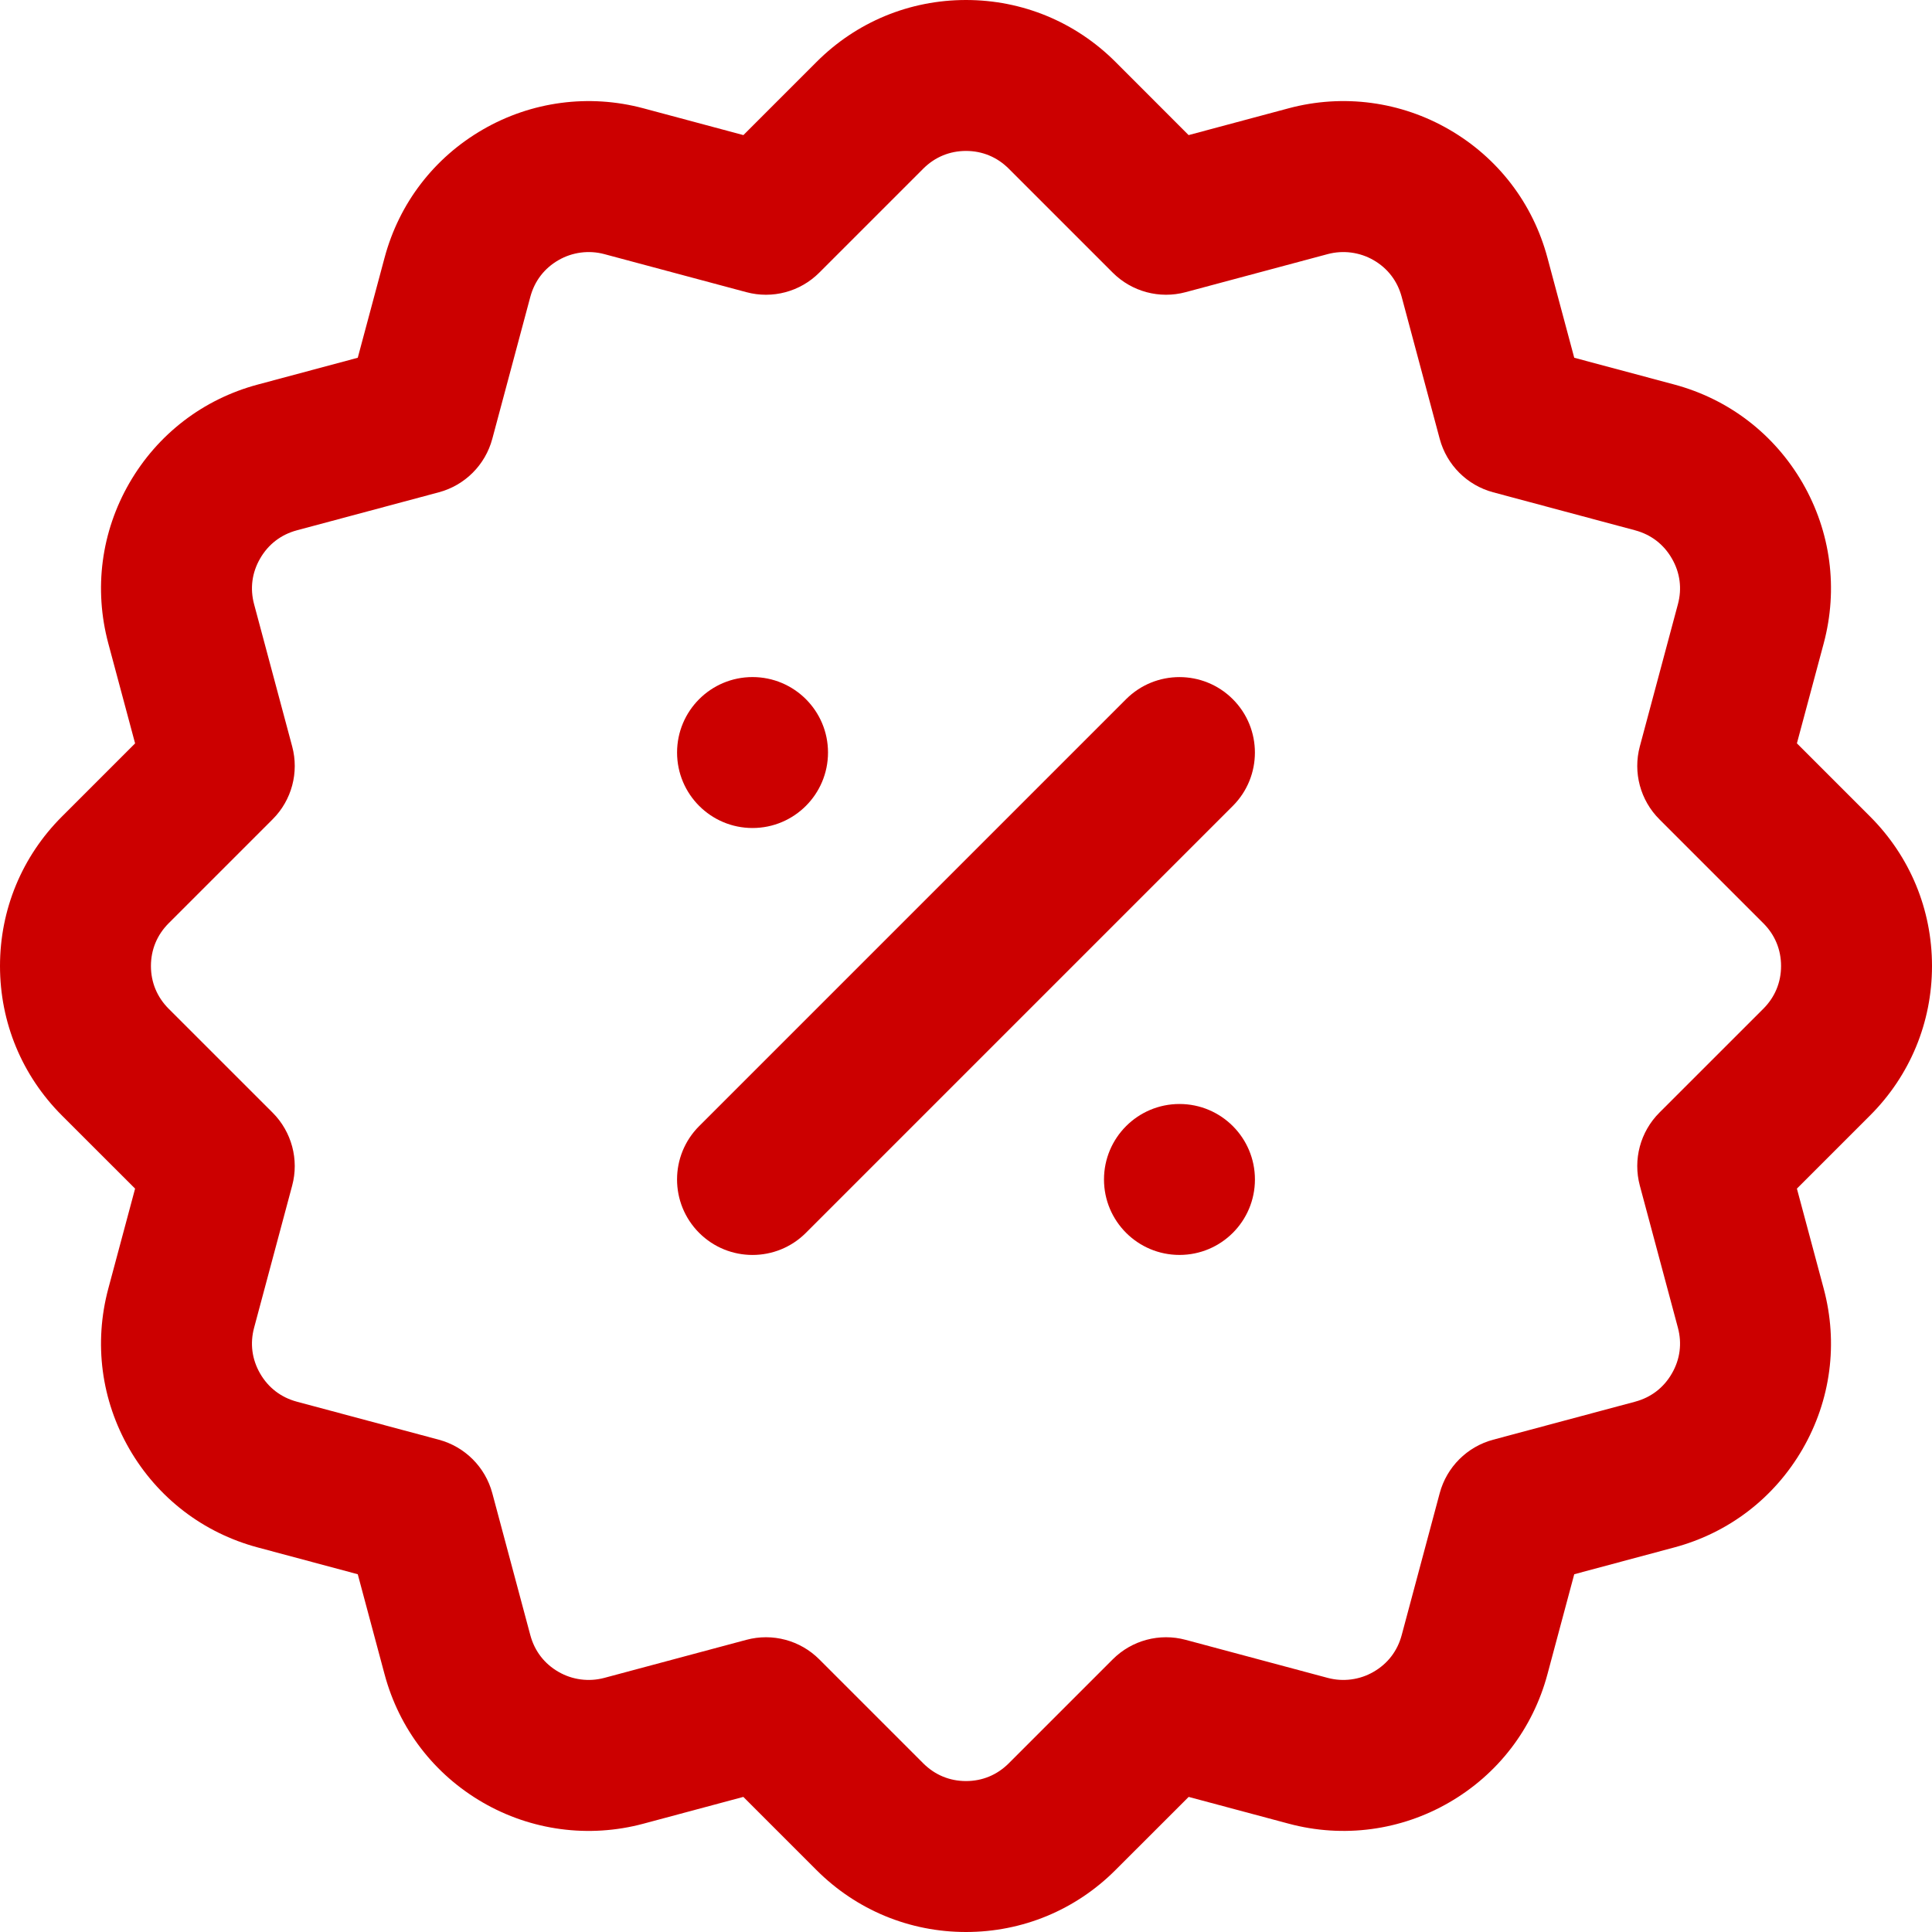 <svg width="40" height="40" viewBox="0 0 40 40" fill="none" xmlns="http://www.w3.org/2000/svg">
<g clip-path="url(#clip0_7774_17501)">
<path d="M20 40C18.831 40 17.733 39.545 16.906 38.719L15.39 37.203L13.32 37.758C12.184 38.062 10.994 37.895 10 37.321C8.988 36.736 8.264 35.793 7.962 34.664L7.407 32.593L5.336 32.038C4.207 31.736 3.264 31.012 2.679 30C2.095 28.988 1.94 27.809 2.242 26.68L2.797 24.609L1.281 23.094C0.455 22.267 0 21.169 0 20C0 18.831 0.455 17.732 1.282 16.906L2.797 15.391L2.242 13.32C1.94 12.191 2.095 11.012 2.679 10C3.264 8.988 4.207 8.264 5.336 7.962L7.407 7.407L7.962 5.336C8.264 4.207 8.988 3.264 10 2.68C11 2.102 12.191 1.94 13.32 2.242L15.391 2.797L16.907 1.281C17.733 0.455 18.831 0 20 0C21.168 0 22.267 0.455 23.094 1.281L24.609 2.797L26.68 2.242C27.816 1.938 29.006 2.105 30 2.68C31.012 3.264 31.736 4.207 32.038 5.336L32.593 7.407L34.664 7.961C35.793 8.264 36.736 8.988 37.321 10C37.905 11.012 38.06 12.191 37.758 13.32L37.203 15.39L38.719 16.906C39.545 17.733 40 18.831 40 20C40 21.168 39.545 22.267 38.719 23.093L37.203 24.609L37.758 26.68C38.06 27.809 37.905 28.988 37.321 30C36.736 31.012 35.793 31.736 34.664 32.038L32.593 32.593L32.038 34.664C31.736 35.792 31.012 36.736 30 37.32C29.006 37.895 27.817 38.062 26.68 37.757L24.61 37.203L23.094 38.718C22.267 39.545 21.168 40 20 40ZM16.962 34.355L19.116 36.509C19.356 36.748 19.661 36.875 20 36.875C20.339 36.875 20.644 36.748 20.884 36.509L23.038 34.355C23.432 33.96 24.008 33.806 24.547 33.951L27.489 34.739C27.807 34.824 28.151 34.78 28.437 34.614C28.731 34.445 28.932 34.182 29.02 33.855L29.808 30.913C29.953 30.374 30.374 29.953 30.913 29.808L33.855 29.02C34.182 28.932 34.445 28.731 34.614 28.437C34.784 28.144 34.827 27.816 34.739 27.488L33.951 24.547C33.806 24.007 33.961 23.432 34.355 23.037L36.509 20.884C36.748 20.644 36.875 20.339 36.875 20C36.875 19.661 36.748 19.355 36.509 19.116L34.355 16.962C33.961 16.568 33.806 15.992 33.951 15.453L34.739 12.511C34.827 12.184 34.784 11.856 34.614 11.563C34.445 11.269 34.182 11.068 33.855 10.98L30.913 10.192C30.374 10.047 29.953 9.626 29.808 9.087L29.02 6.145C28.932 5.818 28.731 5.555 28.438 5.386C28.151 5.22 27.806 5.176 27.489 5.261L24.547 6.049C24.008 6.194 23.432 6.039 23.038 5.645L20.884 3.491C20.644 3.252 20.339 3.125 20 3.125C19.661 3.125 19.356 3.252 19.116 3.491L16.962 5.645C16.568 6.04 15.992 6.194 15.453 6.049L12.511 5.261C12.194 5.176 11.85 5.22 11.563 5.386C11.269 5.555 11.068 5.818 10.98 6.145L10.192 9.087C10.047 9.626 9.626 10.047 9.087 10.192L6.145 10.98C5.818 11.068 5.555 11.269 5.386 11.563C5.216 11.856 5.173 12.184 5.261 12.511L6.049 15.453C6.194 15.992 6.04 16.568 5.645 16.962L3.491 19.116C3.252 19.356 3.125 19.661 3.125 20C3.125 20.339 3.252 20.644 3.491 20.884L5.645 23.037C6.039 23.432 6.194 24.008 6.049 24.547L5.261 27.489C5.173 27.816 5.216 28.144 5.386 28.438C5.555 28.731 5.818 28.932 6.145 29.02L9.087 29.808C9.626 29.953 10.047 30.374 10.192 30.913L10.98 33.855C11.068 34.182 11.269 34.445 11.563 34.614C11.849 34.78 12.193 34.824 12.511 34.739L15.453 33.951C15.992 33.806 16.568 33.96 16.962 34.355Z" fill="#CC0000"/>
<path d="M14.475 25.525C13.865 24.914 13.865 23.925 14.475 23.315L23.314 14.476C23.924 13.866 24.914 13.866 25.524 14.476C26.134 15.086 26.134 16.076 25.524 16.686L16.685 25.525C16.075 26.135 15.085 26.135 14.475 25.525Z" fill="#CC0000"/>
<path d="M15.58 17.143C16.443 17.143 17.143 16.443 17.143 15.58C17.143 14.717 16.443 14.018 15.58 14.018C14.717 14.018 14.018 14.717 14.018 15.58C14.018 16.443 14.717 17.143 15.58 17.143Z" fill="#CC0000"/>
<path d="M24.42 25.982C25.283 25.982 25.982 25.283 25.982 24.42C25.982 23.557 25.283 22.857 24.42 22.857C23.557 22.857 22.857 23.557 22.857 24.42C22.857 25.283 23.557 25.982 24.42 25.982Z" fill="#CC0000"/>
</g>
<defs>
<clipPath id="clip0_7774_17501">
<rect width="40" height="40" fill="white"/>
</clipPath>
</defs>
</svg>
